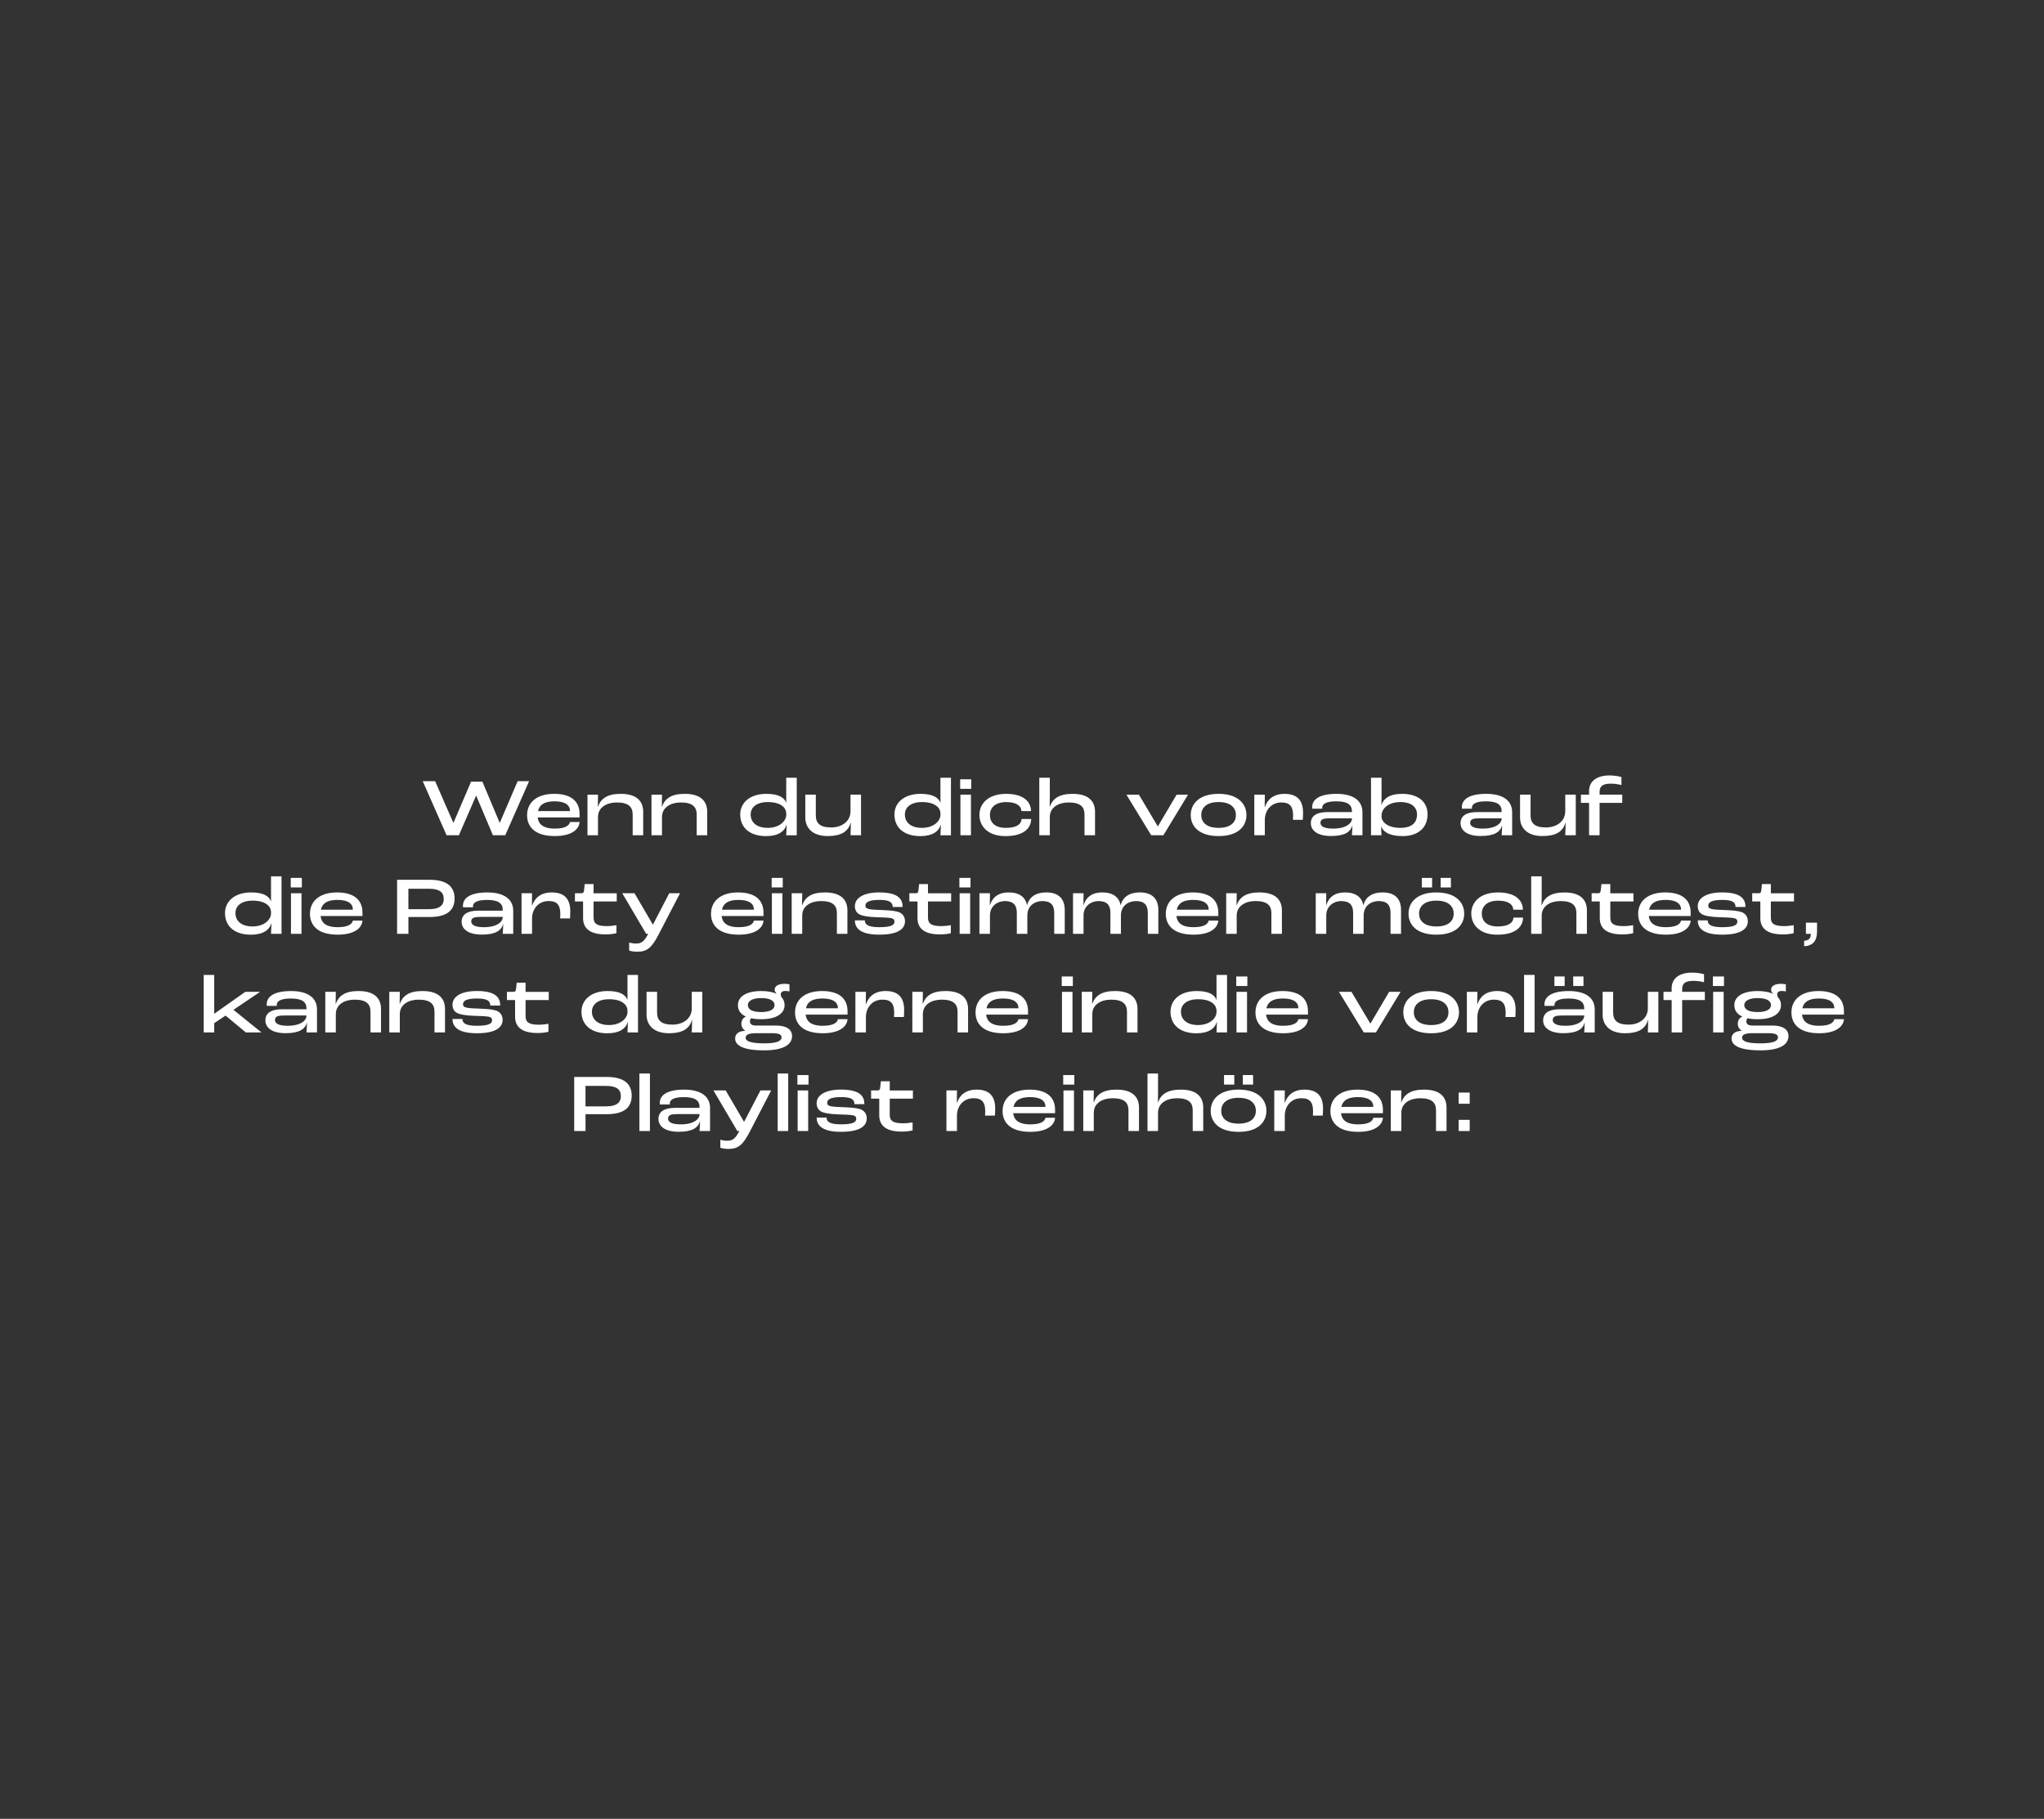 <?xml version="1.0" encoding="UTF-8"?>
<!-- Generator: $$$/GeneralStr/196=Adobe Illustrator 27.6.0, SVG Export Plug-In . SVG Version: 6.00 Build 0)  -->
<svg xmlns="http://www.w3.org/2000/svg" xmlns:xlink="http://www.w3.org/1999/xlink" version="1.1" x="0px" y="0px" viewBox="0 0 1125 1001.15" style="enable-background:new 0 0 1125 1001.15;" xml:space="preserve">
<rect x="0" y="0" width="1125" height="1001.15" fill="#333333" stroke="none"/>
<style type="text/css">
	.st0{display:none;}
	.st1{display:inline;fill:#F97979;}
	.st2{fill:#FFFFFF;}
	.st3{fill:#2F51E2;}
	.st4{fill:#3051E2;}
	.st5{fill:#F97979;}
	.st6{fill:#E0E0E0;}
	.st7{fill:#BDBDBD;}
	.st8{fill:none;}
	.st9{fill:#66BB6A;}
	.st10{opacity:0.5;fill:#2E7D32;enable-background:new    ;}
	.st11{fill:#2E7D32;}
	.st12{fill:#FFC06C;}
	.st13{fill:#FFECB3;}
	.st14{opacity:0.68;fill:#D69136;enable-background:new    ;}
	.st15{fill:#206022;}
</style>
<g id="Ebene_5" class="st0">
	<rect class="st1" width="1125" height="1001.15"></rect>
</g>
<g id="Ebene_2">
</g>
<g id="Ebene_3">
	<g>
		<path class="st2" d="M232.67,430h6.83l10,22.88h0.09l9.68-22.61h6.24l9.5,22.61h0.09l9.81-22.88h6.29l-13.12,29.76h-6.78    L262.11,438h-0.09l-9.45,21.75h-6.78L232.67,430z"></path>
		<path class="st2" d="M319,449.94h-23.07c0.41,3.39,2.58,6.15,9.41,6.15c5.92,0,8.01-1.76,8.37-3.62H319    c-0.27,3.89-4.12,7.73-13.66,7.73c-11.8,0-15.24-5.88-15.24-11.44c0-7.15,5.47-11.8,14.88-11.8c9.54,0,14.02,4.25,14.02,11.17    V449.94z M313.71,446.33c0-2.98-2.4-5.25-8.5-5.25c-5.61,0-8.32,1.9-9.09,5.38h17.59V446.33z"></path>
		<path class="st2" d="M323.34,437.42h5.79l-0.09,6.56h0.09c1.67-4.57,5.29-7.01,12.53-7.01c9.14,0,12.35,4.39,12.35,9.86v12.93    h-5.79v-11.4c0-3.98-2.04-6.65-8.73-6.65c-5.43,0-10.36,2.58-10.36,8.01v10.04h-5.79V437.42z"></path>
		<path class="st2" d="M358.57,437.42h5.79l-0.09,6.56h0.09c1.67-4.57,5.29-7.01,12.53-7.01c9.14,0,12.35,4.39,12.35,9.86v12.93    h-5.79v-11.4c0-3.98-2.04-6.65-8.73-6.65c-5.43,0-10.36,2.58-10.36,8.01v10.04h-5.79V437.42z"></path>
		<path class="st2" d="M407.41,448.32c0-6.29,5.11-11.35,14.38-11.35c6.29,0,9.72,1.76,10.9,4.84h0.04v-13.7h5.79v31.66h-5.79    c0.09-1.63,0.18-3.89,0.23-5.74h-0.09c-1.08,3.66-4.57,6.2-11.26,6.2C412.57,460.21,407.41,455.51,407.41,448.32z M432.74,448.59    v-0.68c0-3.53-3.26-6.42-10.13-6.42c-6.29,0-9.45,2.94-9.45,6.83c0,4.52,3.48,7.37,9.41,7.37    C429.35,455.69,432.74,451.62,432.74,448.59z"></path>
		<path class="st2" d="M443.23,450.03v-12.62h5.79v11.4c0,4.12,2.08,6.65,8.46,6.65c5.74,0,10.63-3.26,10.63-8.91v-9.14h5.79v22.34    h-5.79c0.09-1.63,0.18-4.61,0.18-6.92h-0.09c-1.36,5.02-5.38,7.37-12.62,7.37C446.89,460.21,443.23,455.42,443.23,450.03z"></path>
		<path class="st2" d="M492.29,448.32c0-6.29,5.11-11.35,14.38-11.35c6.29,0,9.72,1.76,10.9,4.84h0.04v-13.7h5.79v31.66h-5.79    c0.09-1.63,0.18-3.89,0.23-5.74h-0.09c-1.08,3.66-4.57,6.2-11.26,6.2C497.45,460.21,492.29,455.51,492.29,448.32z M517.62,448.59    v-0.68c0-3.53-3.26-6.42-10.13-6.42c-6.29,0-9.45,2.94-9.45,6.83c0,4.52,3.48,7.37,9.41,7.37    C514.23,455.69,517.62,451.62,517.62,448.59z"></path>
		<path class="st2" d="M528.47,428.96h6.11v5.25h-6.11V428.96z M528.61,437.42h5.79v22.34h-5.79V437.42z"></path>
		<path class="st2" d="M539.06,448.59c0-6.33,4.93-11.62,14.74-11.62c9.95,0,13.66,4.66,13.66,9.5h-5.29    c-0.04-2.53-2.26-4.97-8.28-4.97c-6.15,0-9.05,3.12-9.05,7.1c0,3.75,2.35,7.1,8.82,7.1c6.29,0,8.55-2.35,8.59-4.88h5.29    c0,4.66-3.66,9.41-14.11,9.41C543.08,460.21,539.06,454.24,539.06,448.59z"></path>
		<path class="st2" d="M572.02,428.1h5.79v11.13c0,1.36-0.05,2.94-0.09,4.75h0.09c1.67-4.57,5.34-7.01,12.53-7.01    c9.09,0,12.35,4.3,12.35,9.86v12.93h-5.79v-11.4c0-4.03-1.99-6.65-8.73-6.65c-5.43,0-10.36,2.58-10.36,8.01v10.04h-5.79V428.1z"></path>
		<path class="st2" d="M619.96,437.42h6.88l10.4,17.46h0.04l10.31-17.46h6.29l-13.57,22.34h-6.69L619.96,437.42z"></path>
		<path class="st2" d="M655.37,448.63c0-5.88,4.34-11.67,15.33-11.67s15.33,5.79,15.33,11.67c0,5.92-4.25,11.58-15.33,11.58    C659.58,460.21,655.37,454.56,655.37,448.63z M680.24,448.63c0-3.71-2.58-7.15-9.54-7.15s-9.54,3.44-9.54,7.15    c0,3.66,2.53,7.06,9.54,7.06C677.71,455.69,680.24,452.34,680.24,448.63z"></path>
		<path class="st2" d="M690.37,437.42h5.79l-0.09,6.83h0.09c1.4-4.03,4.57-7.28,10.85-7.28c7.37,0,10.18,4.07,10.18,10.31    c0,1.72-0.09,3.26-0.14,3.98h-5.43c0.05-0.54,0.09-1.49,0.09-2.31c0-4.79-1.58-7.24-6.38-7.24c-5.92,0-9.18,4.61-9.18,9.59v8.46    h-5.79V437.42z"></path>
		<path class="st2" d="M721.48,453.15c0-4.34,3.57-6.15,9.18-6.15h13.43v-0.45c0-3.66-2.49-5.47-8.64-5.47    c-5.83,0-7.73,1.63-7.73,3.53c0,0.14,0,0.27,0.04,0.54h-5.52c-0.04-0.41-0.04-0.72-0.04-0.81c0-4.34,4.07-7.37,13.39-7.37    c9.5,0,14.29,3.89,14.29,10.13v12.66h-5.79c0.14-1.54,0.23-3.84,0.27-5.38h-0.04c-1,3.57-4.21,5.79-11.71,5.79    C724.47,460.17,721.48,456.68,721.48,453.15z M744.1,450.58v-0.14h-12.08c-3.39,0-5.25,0.36-5.25,2.49c0,1.49,1.27,3.17,6.96,3.17    C740.89,456.09,744.1,453.2,744.1,450.58z"></path>
		<path class="st2" d="M760.2,454.83h-0.04c0,1.58,0.14,3.66,0.23,4.93h-5.79V428.1h5.79v11.31c0,1.09-0.04,2.71-0.09,3.57h0.09    c1.13-3.35,4.3-6.01,11.26-6.01c9.32,0,14.07,4.7,14.07,11.26c0,7.37-5.2,11.99-13.75,11.99    C764.22,460.21,761.1,457.54,760.2,454.83z M779.92,448.32c0-3.71-2.67-6.83-9.18-6.83c-6.29,0-10.36,3.3-10.36,7.6v0.27    c0,3.12,3.39,6.33,10.31,6.33C777.02,455.69,779.92,452.88,779.92,448.32z"></path>
		<path class="st2" d="M803.88,453.15c0-4.34,3.57-6.15,9.18-6.15h13.43v-0.45c0-3.66-2.49-5.47-8.64-5.47    c-5.83,0-7.73,1.63-7.73,3.53c0,0.14,0,0.27,0.04,0.54h-5.52c-0.04-0.41-0.04-0.72-0.04-0.81c0-4.34,4.07-7.37,13.39-7.37    c9.5,0,14.29,3.89,14.29,10.13v12.66h-5.79c0.14-1.54,0.23-3.84,0.27-5.38h-0.04c-1,3.57-4.21,5.79-11.71,5.79    C806.87,460.17,803.88,456.68,803.88,453.15z M826.49,450.58v-0.14h-12.08c-3.39,0-5.25,0.36-5.25,2.49    c0,1.49,1.27,3.17,6.96,3.17C823.28,456.09,826.49,453.2,826.49,450.58z"></path>
		<path class="st2" d="M836.62,450.03v-12.62h5.79v11.4c0,4.12,2.08,6.65,8.46,6.65c5.74,0,10.63-3.26,10.63-8.91v-9.14h5.79v22.34    h-5.79c0.09-1.63,0.18-4.61,0.18-6.92h-0.09c-1.36,5.02-5.38,7.37-12.62,7.37C840.29,460.21,836.62,455.42,836.62,450.03z"></path>
		<path class="st2" d="M874.61,441.94h-4.48v-4.52h4.48v-1.95c0-5.74,4.61-8.64,11.26-8.64c2.71,0,5.38,0.5,6.56,0.9v4.39    c-1.18-0.32-3.57-0.77-5.79-0.77c-4.48,0-6.24,1.4-6.24,4.52v1.54h12.48v4.52H880.4v17.82h-5.79V441.94z"></path>
		<path class="st2" d="M123.84,502.58c0-6.29,5.11-11.35,14.38-11.35c6.29,0,9.72,1.76,10.9,4.84h0.05v-13.7h5.79v31.66h-5.79    c0.09-1.63,0.18-3.89,0.23-5.74h-0.09c-1.08,3.66-4.57,6.2-11.26,6.2C129,514.48,123.84,509.77,123.84,502.58z M149.17,502.85    v-0.68c0-3.53-3.26-6.42-10.13-6.42c-6.29,0-9.45,2.94-9.45,6.83c0,4.52,3.48,7.37,9.41,7.37    C145.78,509.96,149.17,505.88,149.17,502.85z"></path>
		<path class="st2" d="M160.02,483.23h6.11v5.25h-6.11V483.23z M160.15,491.68h5.79v22.34h-5.79V491.68z"></path>
		<path class="st2" d="M199.5,504.21h-23.07c0.41,3.39,2.58,6.15,9.41,6.15c5.92,0,8-1.76,8.37-3.62h5.29    c-0.27,3.89-4.12,7.73-13.66,7.73c-11.8,0-15.24-5.88-15.24-11.44c0-7.15,5.47-11.8,14.88-11.8c9.54,0,14.02,4.25,14.02,11.17    V504.21z M194.21,500.59c0-2.98-2.4-5.25-8.5-5.25c-5.61,0-8.32,1.9-9.09,5.38h17.59V500.59z"></path>
		<path class="st2" d="M218.54,484.27h17.91c9.32,0,13.75,3.62,13.75,10.31c0,6.56-4.3,10.18-13.7,10.18h-11.71v9.27h-6.24V484.27z     M235.99,500.46c5.56,0,8.23-1.81,8.23-5.65c0-3.71-2.35-5.61-8.28-5.61h-11.17v11.26H235.99z"></path>
		<path class="st2" d="M254.08,507.42c0-4.34,3.57-6.15,9.18-6.15h13.43v-0.45c0-3.66-2.49-5.47-8.64-5.47    c-5.83,0-7.73,1.63-7.73,3.53c0,0.14,0,0.27,0.04,0.54h-5.52c-0.04-0.41-0.04-0.72-0.04-0.81c0-4.34,4.07-7.37,13.39-7.37    c9.5,0,14.29,3.89,14.29,10.13v12.66h-5.79c0.14-1.54,0.23-3.84,0.27-5.38h-0.04c-0.99,3.57-4.21,5.79-11.71,5.79    C257.07,514.43,254.08,510.95,254.08,507.42z M276.7,504.84v-0.14h-12.08c-3.39,0-5.25,0.36-5.25,2.49c0,1.49,1.27,3.17,6.96,3.17    C273.48,510.36,276.7,507.47,276.7,504.84z"></path>
		<path class="st2" d="M287.05,491.68h5.79l-0.09,6.83h0.09c1.4-4.03,4.57-7.28,10.85-7.28c7.37,0,10.18,4.07,10.18,10.31    c0,1.72-0.09,3.26-0.13,3.98h-5.43c0.04-0.54,0.09-1.49,0.09-2.31c0-4.79-1.58-7.24-6.38-7.24c-5.92,0-9.18,4.61-9.18,9.59v8.46    h-5.79V491.68z"></path>
		<path class="st2" d="M320.92,505.34v-9.14h-4.48v-4.52h3.62c0.95,0,1.27-0.5,1.4-1.67l0.36-3.39h4.88v5.07h12.75v4.52h-12.75v8.86    c0,3.21,1.63,4.7,7.24,4.7c1.86,0,4.16-0.27,5.34-0.5v4.39c-1,0.32-3.44,0.68-5.97,0.68C324,514.34,320.92,510.5,320.92,505.34z"></path>
		<path class="st2" d="M346.29,523.25v-4.43c0.72,0.23,2.17,0.54,3.75,0.54c2.89,0,4.39-0.9,6.74-5.34h-1.13l-13.16-22.34h6.74    l10.08,17.23h0.09l8.96-17.23h5.92l-11.85,22.84c-3.62,6.92-6.15,9.36-11.67,9.36C348.92,523.88,347.15,523.52,346.29,523.25z"></path>
		<path class="st2" d="M420.23,504.21h-23.07c0.41,3.39,2.58,6.15,9.41,6.15c5.92,0,8-1.76,8.37-3.62h5.29    c-0.27,3.89-4.12,7.73-13.66,7.73c-11.8,0-15.24-5.88-15.24-11.44c0-7.15,5.47-11.8,14.88-11.8c9.54,0,14.02,4.25,14.02,11.17    V504.21z M414.94,500.59c0-2.98-2.4-5.25-8.5-5.25c-5.61,0-8.32,1.9-9.09,5.38h17.59V500.59z"></path>
		<path class="st2" d="M424.71,483.23h6.11v5.25h-6.11V483.23z M424.84,491.68h5.79v22.34h-5.79V491.68z"></path>
		<path class="st2" d="M435.74,491.68h5.79l-0.09,6.56h0.09c1.67-4.57,5.29-7.01,12.53-7.01c9.14,0,12.35,4.39,12.35,9.86v12.93    h-5.79v-11.4c0-3.98-2.04-6.65-8.73-6.65c-5.43,0-10.36,2.58-10.36,8.01v10.04h-5.79V491.68z"></path>
		<path class="st2" d="M470.52,506.61h5.47c0.05,1.85,0.95,3.75,7.92,3.75c6.87,0,8.41-1.31,8.41-3.08c0-0.9-0.36-1.58-1.81-1.9    c-1.58-0.32-4.98-0.41-7.87-0.5c-4.61-0.14-8-0.68-9.72-1.63c-1.67-0.91-2.4-2.62-2.4-4.48c0-4.52,4.84-7.55,13.39-7.55    c10.63,0,12.89,3.8,12.89,8.01h-5.47c-0.04-2.22-1.13-3.89-7.24-3.89c-5.29,0-7.78,1.04-7.78,3.17c0,0.9,0.45,1.54,1.9,1.85    c1.58,0.41,4.48,0.41,8,0.59c3.98,0.18,6.92,0.45,8.86,1.27c2.08,0.95,3.03,2.76,3.03,4.88c0,3.44-2.58,7.37-14.2,7.37    C472.33,514.48,470.52,509.96,470.52,506.61z"></path>
		<path class="st2" d="M504.98,505.34v-9.14h-4.48v-4.52h3.62c0.95,0,1.27-0.5,1.4-1.67l0.36-3.39h4.88v5.07h12.75v4.52h-12.75v8.86    c0,3.21,1.63,4.7,7.24,4.7c1.85,0,4.16-0.27,5.34-0.5v4.39c-1,0.32-3.44,0.68-5.97,0.68C508.06,514.34,504.98,510.5,504.98,505.34    z"></path>
		<path class="st2" d="M528.04,483.23h6.11v5.25h-6.11V483.23z M528.18,491.68h5.79v22.34h-5.79V491.68z"></path>
		<path class="st2" d="M539.08,491.68h5.79l-0.09,6.6h0.04c1.49-4.57,4.84-7.06,10.36-7.06c6.01,0,9.27,2.76,10.09,7.01h0.04    c1.22-4.7,5.02-7.01,10.49-7.01c7.06,0,10.22,3.71,10.22,9.68v13.12h-5.79V502.4c0-4.16-1.85-6.42-6.56-6.42    c-3.75,0-8.23,2.26-8.23,7.92v10.13h-5.79V502.4c0-4.16-1.9-6.42-6.6-6.42c-3.75,0-8.19,2.53-8.19,7.92v10.13h-5.79V491.68z"></path>
		<path class="st2" d="M590.59,491.68h5.79l-0.09,6.6h0.04c1.49-4.57,4.84-7.06,10.36-7.06c6.01,0,9.27,2.76,10.08,7.01h0.05    c1.22-4.7,5.02-7.01,10.49-7.01c7.06,0,10.22,3.71,10.22,9.68v13.12h-5.79V502.4c0-4.16-1.85-6.42-6.56-6.42    c-3.75,0-8.23,2.26-8.23,7.92v10.13h-5.79V502.4c0-4.16-1.9-6.42-6.6-6.42c-3.75,0-8.19,2.53-8.19,7.92v10.13h-5.79V491.68z"></path>
		<path class="st2" d="M670.54,504.21h-23.07c0.41,3.39,2.58,6.15,9.41,6.15c5.92,0,8-1.76,8.37-3.62h5.29    c-0.27,3.89-4.12,7.73-13.66,7.73c-11.8,0-15.24-5.88-15.24-11.44c0-7.15,5.47-11.8,14.88-11.8c9.54,0,14.02,4.25,14.02,11.17    V504.21z M665.25,500.59c0-2.98-2.4-5.25-8.5-5.25c-5.61,0-8.32,1.9-9.09,5.38h17.59V500.59z"></path>
		<path class="st2" d="M674.88,491.68h5.79l-0.09,6.56h0.09c1.67-4.57,5.29-7.01,12.53-7.01c9.14,0,12.35,4.39,12.35,9.86v12.93    h-5.79v-11.4c0-3.98-2.04-6.65-8.73-6.65c-5.43,0-10.36,2.58-10.36,8.01v10.04h-5.79V491.68z"></path>
		<path class="st2" d="M724.18,491.68h5.79l-0.09,6.6h0.04c1.49-4.57,4.84-7.06,10.36-7.06c6.01,0,9.27,2.76,10.09,7.01h0.04    c1.22-4.7,5.02-7.01,10.49-7.01c7.06,0,10.22,3.71,10.22,9.68v13.12h-5.79V502.4c0-4.16-1.85-6.42-6.56-6.42    c-3.75,0-8.23,2.26-8.23,7.92v10.13h-5.79V502.4c0-4.16-1.9-6.42-6.6-6.42c-3.75,0-8.19,2.53-8.19,7.92v10.13h-5.79V491.68z"></path>
		<path class="st2" d="M775.23,502.9c0-5.88,4.34-11.67,15.33-11.67s15.33,5.79,15.33,11.67c0,5.92-4.25,11.58-15.33,11.58    C779.44,514.48,775.23,508.82,775.23,502.9z M800.11,502.9c0-3.71-2.58-7.15-9.54-7.15s-9.54,3.44-9.54,7.15    c0,3.66,2.53,7.06,9.54,7.06C797.57,509.96,800.11,506.61,800.11,502.9z M782.56,483.23h5.65v5.25h-5.65V483.23z M792.92,483.23    h5.65v5.25h-5.65V483.23z"></path>
		<path class="st2" d="M809.78,502.85c0-6.33,4.93-11.62,14.74-11.62c9.95,0,13.66,4.66,13.66,9.5h-5.29    c-0.04-2.53-2.26-4.97-8.28-4.97c-6.15,0-9.05,3.12-9.05,7.1c0,3.75,2.35,7.1,8.82,7.1c6.29,0,8.55-2.35,8.59-4.88h5.29    c0,4.66-3.66,9.41-14.11,9.41C813.81,514.48,809.78,508.51,809.78,502.85z"></path>
		<path class="st2" d="M842.75,482.37h5.79v11.13c0,1.36-0.04,2.94-0.09,4.75h0.09c1.67-4.57,5.34-7.01,12.53-7.01    c9.09,0,12.35,4.3,12.35,9.86v12.93h-5.79v-11.4c0-4.03-1.99-6.65-8.73-6.65c-5.43,0-10.36,2.58-10.36,8.01v10.04h-5.79V482.37z"></path>
		<path class="st2" d="M880.51,505.34v-9.14h-4.48v-4.52h3.62c0.95,0,1.27-0.5,1.4-1.67l0.36-3.39h4.88v5.07h12.75v4.52H886.3v8.86    c0,3.21,1.63,4.7,7.24,4.7c1.85,0,4.16-0.27,5.34-0.5v4.39c-1,0.32-3.44,0.68-5.97,0.68C883.59,514.34,880.51,510.5,880.51,505.34    z"></path>
		<path class="st2" d="M930.53,504.21h-23.07c0.41,3.39,2.58,6.15,9.41,6.15c5.92,0,8-1.76,8.37-3.62h5.29    c-0.27,3.89-4.12,7.73-13.66,7.73c-11.8,0-15.24-5.88-15.24-11.44c0-7.15,5.47-11.8,14.88-11.8c9.54,0,14.02,4.25,14.02,11.17    V504.21z M925.24,500.59c0-2.98-2.4-5.25-8.5-5.25c-5.61,0-8.32,1.9-9.09,5.38h17.59V500.59z"></path>
		<path class="st2" d="M934.42,506.61h5.47c0.05,1.85,0.95,3.75,7.92,3.75c6.87,0,8.41-1.31,8.41-3.08c0-0.9-0.36-1.58-1.81-1.9    c-1.58-0.32-4.98-0.41-7.87-0.5c-4.61-0.14-8-0.68-9.72-1.63c-1.67-0.91-2.4-2.62-2.4-4.48c0-4.52,4.84-7.55,13.39-7.55    c10.63,0,12.89,3.8,12.89,8.01h-5.47c-0.04-2.22-1.13-3.89-7.24-3.89c-5.29,0-7.78,1.04-7.78,3.17c0,0.9,0.45,1.54,1.9,1.85    c1.58,0.41,4.48,0.41,8,0.59c3.98,0.18,6.92,0.45,8.86,1.27c2.08,0.95,3.03,2.76,3.03,4.88c0,3.44-2.58,7.37-14.2,7.37    C936.23,514.48,934.42,509.96,934.42,506.61z"></path>
		<path class="st2" d="M968.88,505.34v-9.14h-4.48v-4.52h3.62c0.95,0,1.27-0.5,1.4-1.67l0.36-3.39h4.88v5.07h12.75v4.52h-12.75v8.86    c0,3.21,1.63,4.7,7.24,4.7c1.85,0,4.16-0.27,5.34-0.5v4.39c-1,0.32-3.44,0.68-5.97,0.68C971.95,514.34,968.88,510.5,968.88,505.34    z"></path>
		<path class="st2" d="M992.98,517.82c2.58-0.14,3.66-1.31,3.66-3.66v-0.14h-2.67v-6.15h6.11v4.79c0,5.38-2.35,7.91-7.1,8.19V517.82    z"></path>
		<path class="st2" d="M112.11,536.63h5.79v21.35h0.04l17.05-12.03h8.14l-14.65,9.9l15.42,12.44h-8.59l-11.17-9.27l-6.24,4.16v5.11    h-5.79V536.63z"></path>
		<path class="st2" d="M146.07,561.69c0-4.34,3.57-6.15,9.18-6.15h13.43v-0.45c0-3.66-2.49-5.47-8.64-5.47    c-5.83,0-7.73,1.63-7.73,3.53c0,0.14,0,0.27,0.04,0.54h-5.52c-0.04-0.41-0.04-0.72-0.04-0.81c0-4.34,4.07-7.37,13.39-7.37    c9.5,0,14.29,3.89,14.29,10.13v12.66h-5.79c0.14-1.54,0.23-3.84,0.27-5.38h-0.04c-1,3.57-4.21,5.79-11.71,5.79    C149.05,568.7,146.07,565.22,146.07,561.69z M168.68,559.11v-0.14h-12.08c-3.39,0-5.25,0.36-5.25,2.49c0,1.49,1.27,3.17,6.96,3.17    C165.47,564.63,168.68,561.74,168.68,559.11z"></path>
		<path class="st2" d="M179.04,545.95h5.79l-0.09,6.56h0.09c1.67-4.57,5.29-7.01,12.53-7.01c9.14,0,12.35,4.39,12.35,9.86v12.93    h-5.79v-11.4c0-3.98-2.04-6.65-8.73-6.65c-5.43,0-10.36,2.58-10.36,8.01v10.04h-5.79V545.95z"></path>
		<path class="st2" d="M214.26,545.95h5.79l-0.09,6.56h0.09c1.67-4.57,5.29-7.01,12.53-7.01c9.14,0,12.35,4.39,12.35,9.86v12.93    h-5.79v-11.4c0-3.98-2.04-6.65-8.73-6.65c-5.43,0-10.36,2.58-10.36,8.01v10.04h-5.79V545.95z"></path>
		<path class="st2" d="M249.04,560.88h5.47c0.04,1.85,0.95,3.75,7.92,3.75c6.87,0,8.41-1.31,8.41-3.08c0-0.9-0.36-1.58-1.81-1.9    c-1.58-0.32-4.98-0.41-7.87-0.5c-4.61-0.14-8-0.68-9.72-1.63c-1.67-0.91-2.4-2.62-2.4-4.48c0-4.52,4.84-7.55,13.39-7.55    c10.63,0,12.89,3.8,12.89,8.01h-5.47c-0.04-2.22-1.13-3.89-7.24-3.89c-5.29,0-7.78,1.04-7.78,3.17c0,0.9,0.45,1.54,1.9,1.85    c1.58,0.41,4.48,0.41,8.01,0.59c3.98,0.18,6.92,0.45,8.86,1.27c2.08,0.95,3.03,2.76,3.03,4.88c0,3.44-2.58,7.37-14.2,7.37    C250.85,568.75,249.04,564.22,249.04,560.88z"></path>
		<path class="st2" d="M283.5,559.61v-9.14h-4.48v-4.52h3.62c0.95,0,1.27-0.5,1.4-1.67l0.36-3.39h4.88v5.07h12.75v4.52h-12.75v8.86    c0,3.21,1.63,4.7,7.24,4.7c1.85,0,4.16-0.27,5.34-0.5v4.39c-1,0.32-3.44,0.68-5.97,0.68C286.58,568.61,283.5,564.77,283.5,559.61z    "></path>
		<path class="st2" d="M320.04,556.85c0-6.29,5.11-11.35,14.38-11.35c6.29,0,9.72,1.76,10.9,4.84h0.04v-13.7h5.79v31.66h-5.79    c0.09-1.63,0.18-3.89,0.23-5.74h-0.09c-1.08,3.66-4.57,6.2-11.26,6.2C325.2,568.75,320.04,564.04,320.04,556.85z M345.37,557.12    v-0.68c0-3.53-3.26-6.42-10.13-6.42c-6.29,0-9.45,2.94-9.45,6.83c0,4.52,3.48,7.37,9.41,7.37    C341.98,564.22,345.37,560.15,345.37,557.12z"></path>
		<path class="st2" d="M355.86,558.57v-12.62h5.79v11.4c0,4.12,2.08,6.65,8.46,6.65c5.74,0,10.63-3.26,10.63-8.91v-9.14h5.79v22.34    h-5.79c0.09-1.63,0.18-4.61,0.18-6.92h-0.09c-1.36,5.02-5.38,7.37-12.62,7.37C359.52,568.75,355.86,563.95,355.86,558.57z"></path>
		<path class="st2" d="M435.95,570.28c0,4.16-3.75,7.87-15.42,7.87c-12.75,0-15.92-3.26-15.92-6.56c0-2.4,1.95-4.16,5.65-4.16    c-1.81-1.13-2.22-2.8-2.22-3.84c0-1.85,0.86-3.39,2.49-3.98v-0.04c-2.89-1.31-4.39-3.44-4.39-6.33c0-4.16,3.84-7.73,12.84-7.73    c3.48,0,6.29,0.54,8.37,1.49l0.05-0.09c-0.54-0.5-1.04-1.27-1.04-2.17c0-1.67,1.58-3.21,5.47-3.21c1.18,0,2.22,0.18,2.67,0.27    v3.93c-0.54-0.14-1.45-0.27-2.26-0.27c-1.85,0-2.53,0.9-2.53,1.85c0,0.5,0.14,1,0.36,1.54c1.18,1.18,1.76,2.67,1.76,4.39    c0,4.34-4.02,7.78-12.84,7.78c-2.13,0-4.03-0.18-5.65-0.54c-0.23,0.32-0.59,0.95-0.59,1.76c0,1.22,0.86,2.26,3.21,2.26h10.81    C434.05,564.49,435.95,567.43,435.95,570.28z M430.16,570.96c0-1.31-1.04-2.26-5.2-2.26h-8.77c-4.61,0-5.79,1.08-5.79,2.53    c0,1.81,2.62,3.08,10.13,3.08C427.58,574.31,430.16,573.04,430.16,570.96z M411.62,553.23c0,2.4,2.4,3.84,7.37,3.84    c5.02,0,7.33-1.63,7.33-3.84c0-2.31-2.44-3.84-7.33-3.84C413.83,549.39,411.62,551.15,411.62,553.23z"></path>
		<path class="st2" d="M466.48,558.48h-23.07c0.41,3.39,2.58,6.15,9.41,6.15c5.92,0,8-1.76,8.37-3.62h5.29    c-0.27,3.89-4.12,7.73-13.66,7.73c-11.8,0-15.24-5.88-15.24-11.44c0-7.15,5.47-11.8,14.88-11.8c9.54,0,14.02,4.25,14.02,11.17    V558.48z M461.18,554.86c0-2.98-2.4-5.25-8.5-5.25c-5.61,0-8.32,1.9-9.09,5.38h17.59V554.86z"></path>
		<path class="st2" d="M470.81,545.95h5.79l-0.09,6.83h0.09c1.4-4.03,4.57-7.28,10.85-7.28c7.37,0,10.18,4.07,10.18,10.31    c0,1.72-0.09,3.26-0.14,3.98h-5.43c0.05-0.54,0.09-1.49,0.09-2.31c0-4.79-1.58-7.24-6.38-7.24c-5.92,0-9.18,4.61-9.18,9.59v8.46    h-5.79V545.95z"></path>
		<path class="st2" d="M502.15,545.95h5.79l-0.09,6.56h0.09c1.67-4.57,5.29-7.01,12.53-7.01c9.14,0,12.35,4.39,12.35,9.86v12.93    h-5.79v-11.4c0-3.98-2.04-6.65-8.73-6.65c-5.43,0-10.36,2.58-10.36,8.01v10.04h-5.79V545.95z"></path>
		<path class="st2" d="M565.83,558.48h-23.07c0.41,3.39,2.58,6.15,9.41,6.15c5.92,0,8-1.76,8.37-3.62h5.29    c-0.27,3.89-4.12,7.73-13.66,7.73c-11.8,0-15.24-5.88-15.24-11.44c0-7.15,5.47-11.8,14.88-11.8c9.54,0,14.02,4.25,14.02,11.17    V558.48z M560.54,554.86c0-2.98-2.4-5.25-8.5-5.25c-5.61,0-8.32,1.9-9.09,5.38h17.59V554.86z"></path>
		<path class="st2" d="M584.37,537.49h6.11v5.25h-6.11V537.49z M584.5,545.95h5.79v22.34h-5.79V545.95z"></path>
		<path class="st2" d="M595.4,545.95h5.79l-0.09,6.56h0.09c1.67-4.57,5.29-7.01,12.53-7.01c9.14,0,12.35,4.39,12.35,9.86v12.93    h-5.79v-11.4c0-3.98-2.04-6.65-8.73-6.65c-5.43,0-10.36,2.58-10.36,8.01v10.04h-5.79V545.95z"></path>
		<path class="st2" d="M644.24,556.85c0-6.29,5.11-11.35,14.38-11.35c6.29,0,9.72,1.76,10.9,4.84h0.04v-13.7h5.79v31.66h-5.79    c0.09-1.63,0.18-3.89,0.23-5.74h-0.09c-1.08,3.66-4.57,6.2-11.26,6.2C649.4,568.75,644.24,564.04,644.24,556.85z M669.57,557.12    v-0.68c0-3.53-3.26-6.42-10.13-6.42c-6.29,0-9.45,2.94-9.45,6.83c0,4.52,3.48,7.37,9.41,7.37    C666.18,564.22,669.57,560.15,669.57,557.12z"></path>
		<path class="st2" d="M680.42,537.49h6.11v5.25h-6.11V537.49z M680.56,545.95h5.79v22.34h-5.79V545.95z"></path>
		<path class="st2" d="M719.9,558.48h-23.07c0.41,3.39,2.58,6.15,9.41,6.15c5.92,0,8-1.76,8.37-3.62h5.29    c-0.27,3.89-4.12,7.73-13.66,7.73c-11.8,0-15.24-5.88-15.24-11.44c0-7.15,5.47-11.8,14.88-11.8c9.54,0,14.02,4.25,14.02,11.17    V558.48z M714.61,554.86c0-2.98-2.4-5.25-8.5-5.25c-5.61,0-8.32,1.9-9.09,5.38h17.59V554.86z"></path>
		<path class="st2" d="M736.95,545.95h6.88l10.4,17.46h0.04l10.31-17.46h6.29l-13.57,22.34h-6.69L736.95,545.95z"></path>
		<path class="st2" d="M772.36,557.17c0-5.88,4.34-11.67,15.33-11.67s15.33,5.79,15.33,11.67c0,5.92-4.25,11.58-15.33,11.58    C776.57,568.75,772.36,563.09,772.36,557.17z M797.23,557.17c0-3.71-2.58-7.15-9.54-7.15c-6.96,0-9.54,3.44-9.54,7.15    c0,3.66,2.53,7.06,9.54,7.06C794.7,564.22,797.23,560.88,797.23,557.17z"></path>
		<path class="st2" d="M807.36,545.95h5.79l-0.09,6.83h0.09c1.4-4.03,4.57-7.28,10.85-7.28c7.37,0,10.18,4.07,10.18,10.31    c0,1.72-0.09,3.26-0.14,3.98h-5.43c0.05-0.54,0.09-1.49,0.09-2.31c0-4.79-1.58-7.24-6.38-7.24c-5.92,0-9.18,4.61-9.18,9.59v8.46    h-5.79V545.95z"></path>
		<path class="st2" d="M838.84,536.63h5.79v31.66h-5.79V536.63z"></path>
		<path class="st2" d="M849.33,561.69c0-4.34,3.57-6.15,9.18-6.15h13.43v-0.45c0-3.66-2.49-5.47-8.64-5.47    c-5.83,0-7.73,1.63-7.73,3.53c0,0.14,0,0.27,0.04,0.54h-5.52c-0.04-0.41-0.04-0.72-0.04-0.81c0-4.34,4.07-7.37,13.39-7.37    c9.5,0,14.29,3.89,14.29,10.13v12.66h-5.79c0.14-1.54,0.23-3.84,0.27-5.38h-0.04c-1,3.57-4.21,5.79-11.71,5.79    C852.32,568.7,849.33,565.22,849.33,561.69z M871.94,559.11v-0.14h-12.08c-3.39,0-5.25,0.36-5.25,2.49c0,1.49,1.27,3.17,6.96,3.17    C868.73,564.63,871.94,561.74,871.94,559.11z M855.53,537.49h5.65v5.25h-5.65V537.49z M865.88,537.49h5.65v5.25h-5.65V537.49z"></path>
		<path class="st2" d="M882.07,558.57v-12.62h5.79v11.4c0,4.12,2.08,6.65,8.46,6.65c5.74,0,10.63-3.26,10.63-8.91v-9.14h5.79v22.34    h-5.79c0.09-1.63,0.18-4.61,0.18-6.92h-0.09c-1.36,5.02-5.38,7.37-12.62,7.37C885.73,568.75,882.07,563.95,882.07,558.57z"></path>
		<path class="st2" d="M920.06,550.47h-4.48v-4.52h4.48v-1.95c0-5.74,4.61-8.64,11.26-8.64c2.71,0,5.38,0.5,6.56,0.91v4.39    c-1.18-0.32-3.57-0.77-5.79-0.77c-4.48,0-6.24,1.4-6.24,4.52v1.54h12.48v4.52h-12.48v17.82h-5.79V550.47z"></path>
		<path class="st2" d="M942.76,537.49h6.11v5.25h-6.11V537.49z M942.9,545.95h5.79v22.34h-5.79V545.95z"></path>
		<path class="st2" d="M984.37,570.28c0,4.16-3.75,7.87-15.42,7.87c-12.75,0-15.92-3.26-15.92-6.56c0-2.4,1.95-4.16,5.65-4.16    c-1.81-1.13-2.22-2.8-2.22-3.84c0-1.85,0.86-3.39,2.49-3.98v-0.04c-2.89-1.31-4.39-3.44-4.39-6.33c0-4.16,3.84-7.73,12.84-7.73    c3.48,0,6.29,0.54,8.37,1.49l0.05-0.09c-0.54-0.5-1.04-1.27-1.04-2.17c0-1.67,1.58-3.21,5.47-3.21c1.18,0,2.22,0.18,2.67,0.27    v3.93c-0.54-0.14-1.45-0.27-2.26-0.27c-1.85,0-2.53,0.9-2.53,1.85c0,0.5,0.14,1,0.36,1.54c1.18,1.18,1.76,2.67,1.76,4.39    c0,4.34-4.02,7.78-12.84,7.78c-2.13,0-4.03-0.18-5.65-0.54c-0.23,0.32-0.59,0.95-0.59,1.76c0,1.22,0.86,2.26,3.21,2.26h10.81    C982.47,564.49,984.37,567.43,984.37,570.28z M978.58,570.96c0-1.31-1.04-2.26-5.2-2.26h-8.77c-4.61,0-5.79,1.08-5.79,2.53    c0,1.81,2.62,3.08,10.13,3.08C976,574.31,978.58,573.04,978.58,570.96z M960.04,553.23c0,2.4,2.4,3.84,7.37,3.84    c5.02,0,7.33-1.63,7.33-3.84c0-2.31-2.44-3.84-7.33-3.84C962.25,549.39,960.04,551.15,960.04,553.23z"></path>
		<path class="st2" d="M1014.89,558.48h-23.07c0.41,3.39,2.58,6.15,9.41,6.15c5.92,0,8-1.76,8.37-3.62h5.29    c-0.27,3.89-4.12,7.73-13.66,7.73c-11.8,0-15.24-5.88-15.24-11.44c0-7.15,5.47-11.8,14.88-11.8c9.54,0,14.02,4.25,14.02,11.17    V558.48z M1009.6,554.86c0-2.98-2.4-5.25-8.5-5.25c-5.61,0-8.32,1.9-9.09,5.38h17.59V554.86z"></path>
		<path class="st2" d="M316.02,592.8h17.91c9.32,0,13.75,3.62,13.75,10.31c0,6.56-4.3,10.18-13.7,10.18h-11.71v9.27h-6.24V592.8z     M333.47,608.99c5.56,0,8.23-1.81,8.23-5.65c0-3.71-2.35-5.61-8.28-5.61h-11.17v11.26H333.47z"></path>
		<path class="st2" d="M351.92,590.9h5.79v31.66h-5.79V590.9z"></path>
		<path class="st2" d="M362.41,615.96c0-4.34,3.57-6.15,9.18-6.15h13.43v-0.45c0-3.66-2.49-5.47-8.64-5.47    c-5.83,0-7.73,1.63-7.73,3.53c0,0.14,0,0.27,0.04,0.54h-5.52c-0.04-0.41-0.04-0.72-0.04-0.81c0-4.34,4.07-7.37,13.39-7.37    c9.5,0,14.29,3.89,14.29,10.13v12.66h-5.79c0.14-1.54,0.23-3.84,0.27-5.38h-0.04c-1,3.57-4.21,5.79-11.71,5.79    C365.4,622.97,362.41,619.49,362.41,615.96z M385.03,613.38v-0.14h-12.08c-3.39,0-5.25,0.36-5.25,2.49c0,1.49,1.27,3.17,6.96,3.17    C381.82,618.9,385.03,616,385.03,613.38z"></path>
		<path class="st2" d="M396.47,631.79v-4.43c0.72,0.23,2.17,0.54,3.75,0.54c2.89,0,4.39-0.9,6.74-5.34h-1.13l-13.16-22.34h6.74    l10.08,17.23h0.09l8.96-17.23h5.92l-11.85,22.84c-3.62,6.92-6.15,9.36-11.67,9.36C399.09,632.42,397.33,632.06,396.47,631.79z"></path>
		<path class="st2" d="M428.03,590.9h5.79v31.66h-5.79V590.9z"></path>
		<path class="st2" d="M438.89,591.76h6.11v5.25h-6.11V591.76z M439.02,600.22h5.79v22.34h-5.79V600.22z"></path>
		<path class="st2" d="M449.47,615.14h5.47c0.05,1.85,0.95,3.75,7.92,3.75c6.87,0,8.41-1.31,8.41-3.08c0-0.9-0.36-1.58-1.81-1.9    c-1.58-0.32-4.98-0.41-7.87-0.5c-4.61-0.14-8-0.68-9.72-1.63c-1.67-0.91-2.4-2.62-2.4-4.48c0-4.52,4.84-7.55,13.39-7.55    c10.63,0,12.89,3.8,12.89,8.01h-5.47c-0.04-2.22-1.13-3.89-7.24-3.89c-5.29,0-7.78,1.04-7.78,3.17c0,0.9,0.45,1.54,1.9,1.85    c1.58,0.41,4.48,0.41,8,0.59c3.98,0.18,6.92,0.45,8.86,1.27c2.08,0.95,3.03,2.76,3.03,4.88c0,3.44-2.58,7.37-14.2,7.37    C451.28,623.01,449.47,618.49,449.47,615.14z"></path>
		<path class="st2" d="M483.93,613.88v-9.14h-4.48v-4.52h3.62c0.95,0,1.27-0.5,1.4-1.67l0.36-3.39h4.88v5.07h12.75v4.52h-12.75v8.86    c0,3.21,1.63,4.7,7.24,4.7c1.85,0,4.16-0.27,5.34-0.5v4.39c-1,0.32-3.44,0.68-5.97,0.68C487,622.88,483.93,619.03,483.93,613.88z"></path>
		<path class="st2" d="M520.92,600.22h5.79l-0.09,6.83h0.09c1.4-4.03,4.57-7.28,10.85-7.28c7.37,0,10.18,4.07,10.18,10.31    c0,1.72-0.09,3.26-0.14,3.98h-5.43c0.05-0.54,0.09-1.49,0.09-2.31c0-4.79-1.58-7.24-6.38-7.24c-5.92,0-9.18,4.61-9.18,9.59v8.46    h-5.79V600.22z"></path>
		<path class="st2" d="M580.71,612.75h-23.07c0.41,3.39,2.58,6.15,9.41,6.15c5.92,0,8-1.76,8.37-3.62h5.29    c-0.27,3.89-4.12,7.73-13.66,7.73c-11.8,0-15.24-5.88-15.24-11.44c0-7.15,5.47-11.8,14.88-11.8c9.54,0,14.02,4.25,14.02,11.17    V612.75z M575.42,609.13c0-2.98-2.4-5.25-8.5-5.25c-5.61,0-8.32,1.9-9.09,5.38h17.59V609.13z"></path>
		<path class="st2" d="M585.18,591.76h6.11v5.25h-6.11V591.76z M585.32,600.22h5.79v22.34h-5.79V600.22z"></path>
		<path class="st2" d="M596.22,600.22h5.79l-0.09,6.56h0.09c1.67-4.57,5.29-7.01,12.53-7.01c9.14,0,12.35,4.39,12.35,9.86v12.93    h-5.79v-11.4c0-3.98-2.04-6.65-8.73-6.65c-5.43,0-10.36,2.58-10.36,8.01v10.04h-5.79V600.22z"></path>
		<path class="st2" d="M631.58,590.9h5.79v11.13c0,1.36-0.04,2.94-0.09,4.75h0.09c1.67-4.57,5.34-7.01,12.53-7.01    c9.09,0,12.35,4.3,12.35,9.86v12.93h-5.79v-11.4c0-4.03-1.99-6.65-8.73-6.65c-5.43,0-10.36,2.58-10.36,8.01v10.04h-5.79V590.9z"></path>
		<path class="st2" d="M666.36,611.43c0-5.88,4.34-11.67,15.33-11.67s15.33,5.79,15.33,11.67c0,5.92-4.25,11.58-15.33,11.58    C670.56,623.01,666.36,617.36,666.36,611.43z M691.23,611.43c0-3.71-2.58-7.15-9.54-7.15c-6.96,0-9.54,3.44-9.54,7.15    c0,3.66,2.53,7.06,9.54,7.06C688.7,618.49,691.23,615.14,691.23,611.43z M673.69,591.76h5.65v5.25h-5.65V591.76z M684.04,591.76    h5.65v5.25h-5.65V591.76z"></path>
		<path class="st2" d="M701.36,600.22h5.79l-0.09,6.83h0.09c1.4-4.03,4.57-7.28,10.85-7.28c7.37,0,10.18,4.07,10.18,10.31    c0,1.72-0.09,3.26-0.14,3.98h-5.43c0.05-0.54,0.09-1.49,0.09-2.31c0-4.79-1.58-7.24-6.38-7.24c-5.92,0-9.18,4.61-9.18,9.59v8.46    h-5.79V600.22z"></path>
		<path class="st2" d="M761.15,612.75h-23.07c0.41,3.39,2.58,6.15,9.41,6.15c5.92,0,8-1.76,8.37-3.62h5.29    c-0.27,3.89-4.12,7.73-13.66,7.73c-11.8,0-15.24-5.88-15.24-11.44c0-7.15,5.47-11.8,14.88-11.8c9.54,0,14.02,4.25,14.02,11.17    V612.75z M755.86,609.13c0-2.98-2.4-5.25-8.5-5.25c-5.61,0-8.32,1.9-9.09,5.38h17.59V609.13z"></path>
		<path class="st2" d="M765.49,600.22h5.79l-0.09,6.56h0.09c1.67-4.57,5.29-7.01,12.53-7.01c9.14,0,12.35,4.39,12.35,9.86v12.93    h-5.79v-11.4c0-3.98-2.04-6.65-8.73-6.65c-5.43,0-10.36,2.58-10.36,8.01v10.04h-5.79V600.22z"></path>
		<path class="st2" d="M802.84,601.39h6.06v6.15h-6.06V601.39z M802.84,616.41h6.06v6.15h-6.06V616.41z"></path>
	</g>
</g>
<g id="Ebene_4">
</g>
<g id="Ebene_6">
</g>
</svg>
